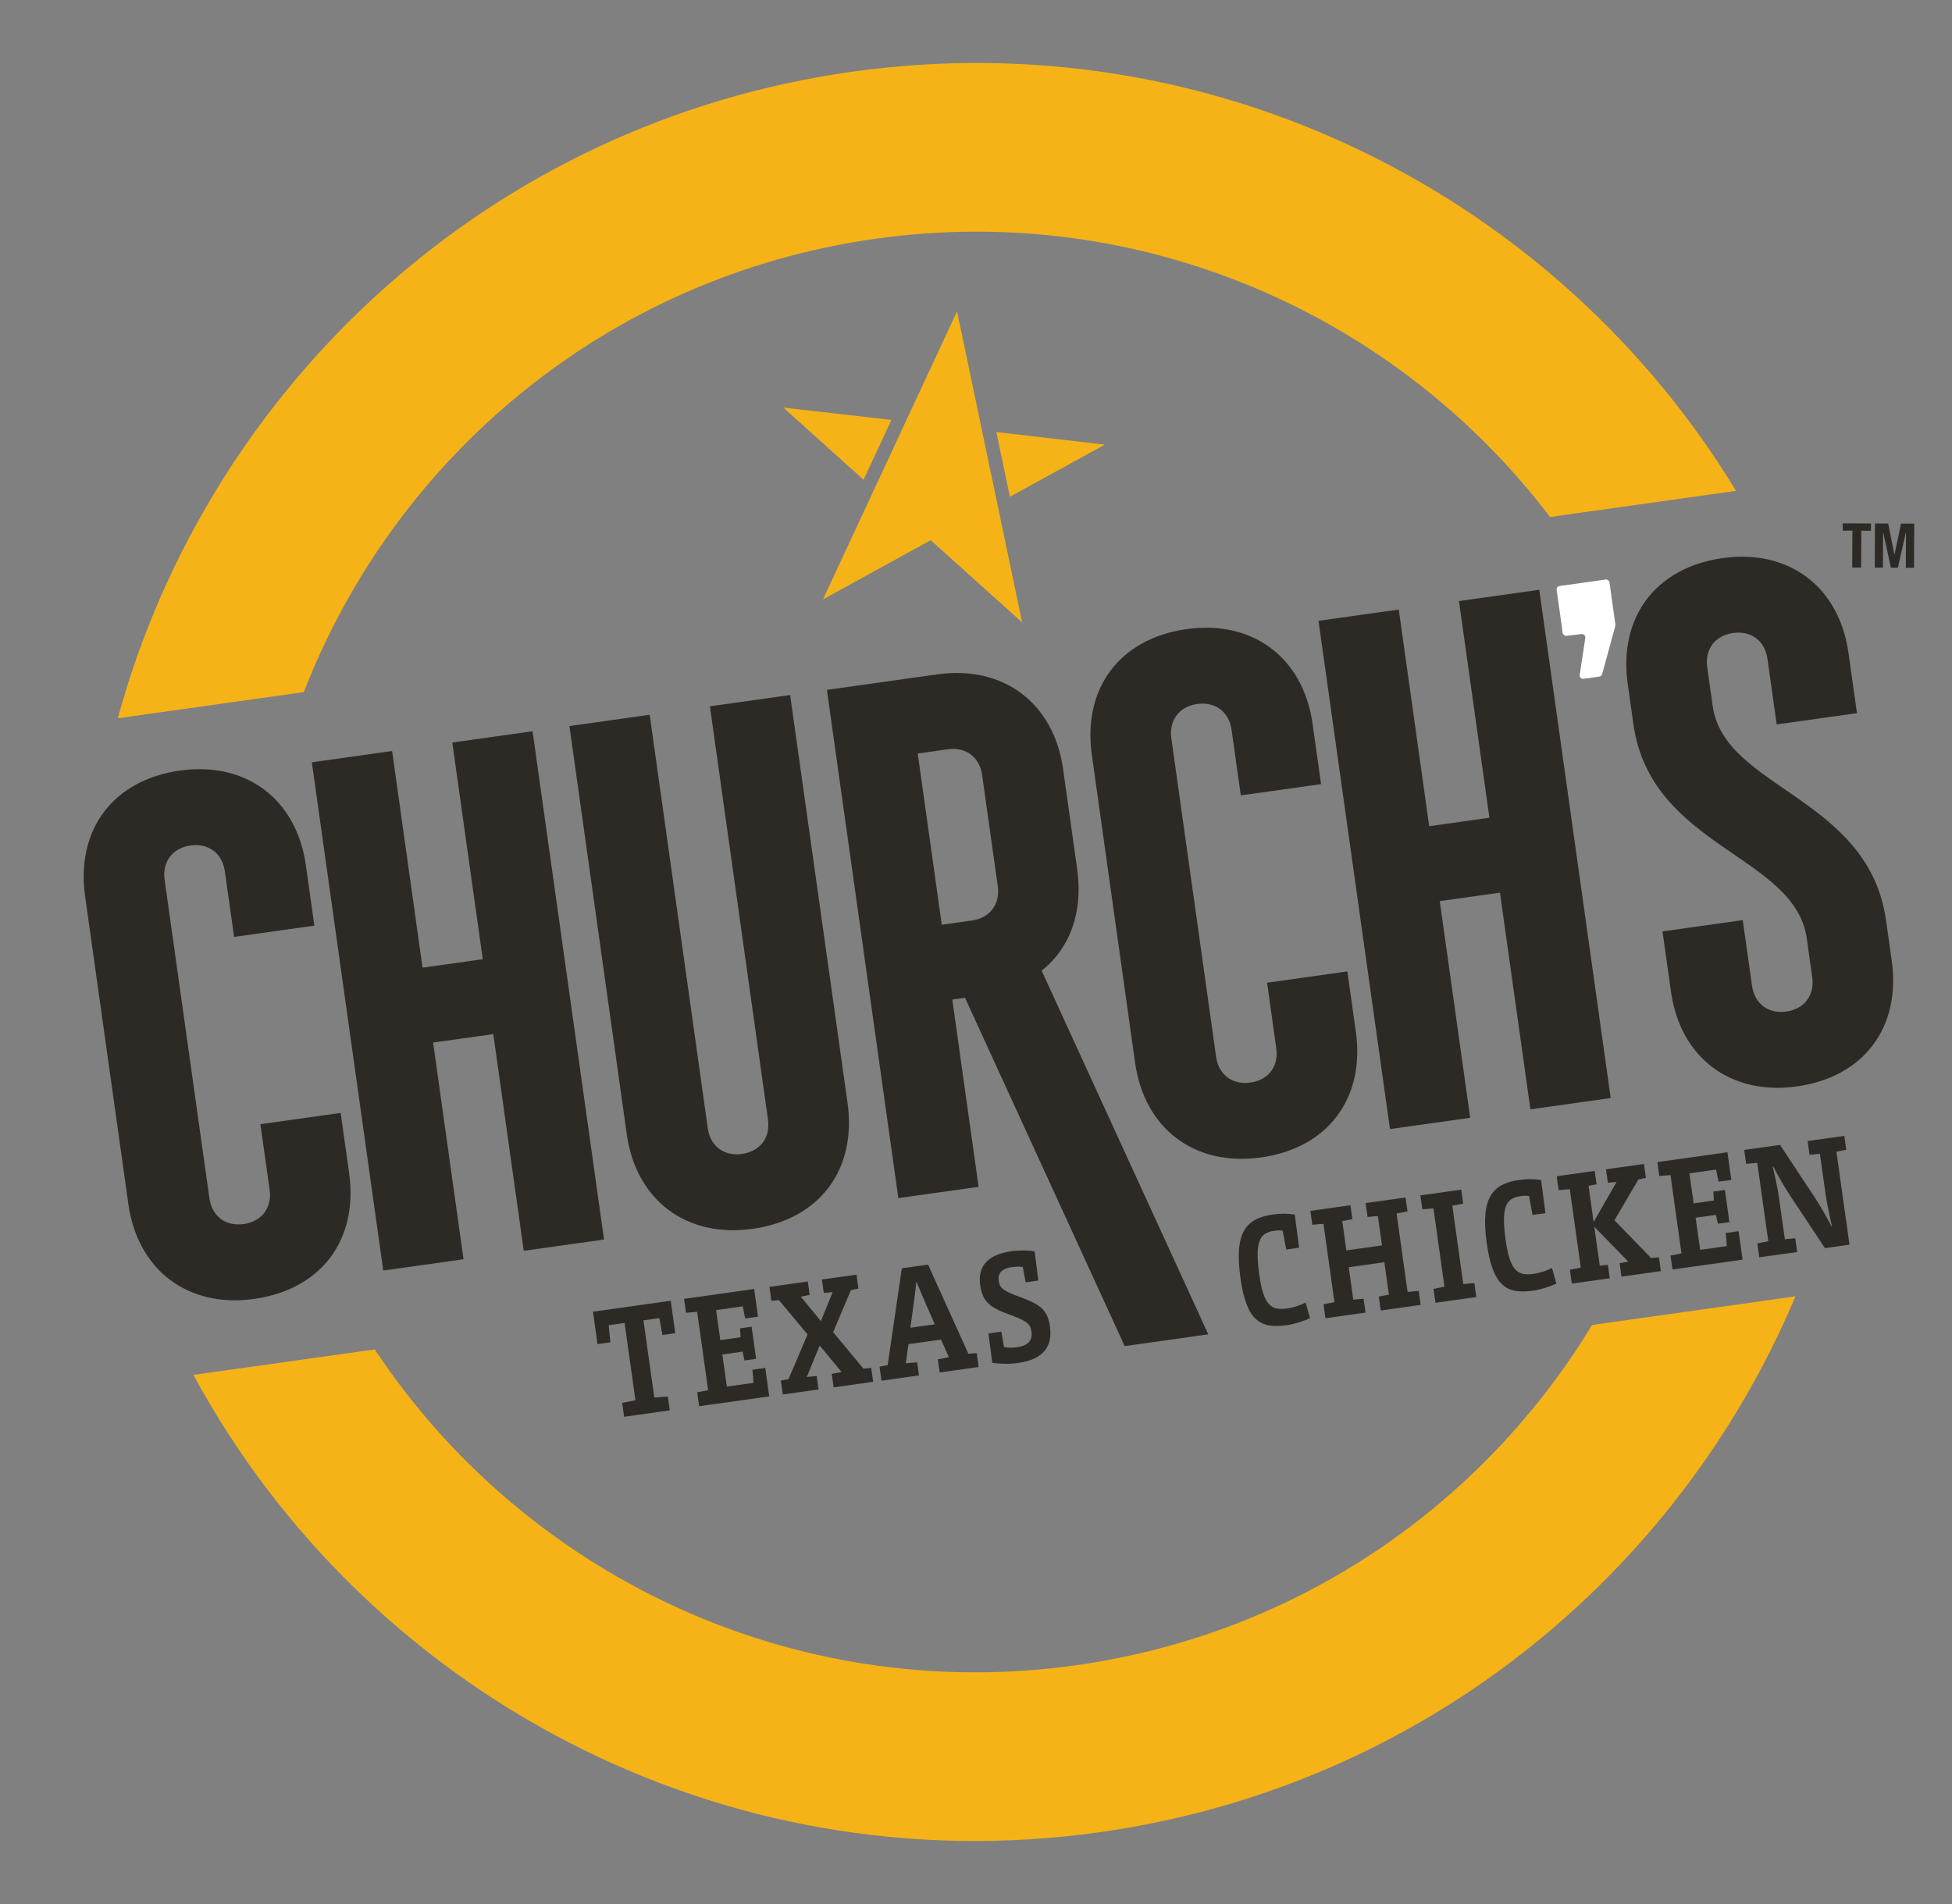 <svg width="41" height="40" viewBox="0 0 41 40" fill="none" xmlns="http://www.w3.org/2000/svg">
<rect x="0" y="0" width="41" height="40" fill="#808080" stroke="none"/>
<g clip-path="url(#clip0_1_1975)">
<path d="M2.696 25.295L1.788 18.832C1.591 17.427 2.376 16.385 3.781 16.188C5.172 15.993 6.23 16.79 6.425 18.181L6.603 19.446L4.917 19.683L4.723 18.306C4.67 17.927 4.381 17.709 4.002 17.762C3.622 17.815 3.405 18.104 3.458 18.484L4.398 25.171C4.451 25.551 4.74 25.768 5.119 25.715C5.498 25.662 5.716 25.373 5.663 24.994L5.469 23.617L7.155 23.38L7.333 24.644C7.53 26.049 6.745 27.09 5.34 27.288C3.95 27.483 2.892 26.686 2.696 25.295Z" fill="#2D2A26"/>
<path d="M6.55 16.014L8.236 15.777L8.875 20.329L10.14 20.151L9.5 15.599L11.186 15.362L12.687 26.04L11.001 26.277L10.361 21.725L9.097 21.902L9.736 26.455L8.05 26.692L6.55 16.014Z" fill="#2D2A26"/>
<path d="M13.164 23.824L11.96 15.253L13.646 15.016L14.866 23.699C14.918 24.079 15.207 24.296 15.586 24.242C15.966 24.189 16.183 23.9 16.131 23.521L14.911 14.838L16.596 14.601L17.802 23.171C17.998 24.576 17.213 25.618 15.809 25.815C14.416 26.012 13.358 25.215 13.164 23.824Z" fill="#2D2A26"/>
<path d="M17.368 14.493L19.686 14.167C21.077 13.972 22.135 14.769 22.33 16.16L22.626 18.267C22.752 19.166 22.472 19.922 21.879 20.392L25.379 28.032L23.623 28.279L20.269 20.962L20.002 20.999L20.555 24.933L18.869 25.17L17.368 14.493ZM20.413 19.338C20.793 19.285 21.01 18.996 20.957 18.617L20.629 16.285C20.576 15.905 20.287 15.688 19.908 15.741L19.276 15.83L19.781 19.427L20.413 19.338Z" fill="#2D2A26"/>
<path d="M23.841 22.323L22.933 15.86C22.736 14.455 23.521 13.413 24.926 13.216C26.317 13.021 27.375 13.818 27.57 15.209L27.748 16.473L26.062 16.71L25.868 15.333C25.815 14.954 25.526 14.736 25.147 14.79C24.767 14.843 24.55 15.132 24.603 15.511L25.543 22.199C25.596 22.579 25.885 22.796 26.264 22.743C26.643 22.69 26.861 22.401 26.807 22.022L26.614 20.645L28.3 20.408L28.478 21.672C28.675 23.077 27.89 24.119 26.485 24.316C25.093 24.511 24.036 23.714 23.841 22.323Z" fill="#2D2A26"/>
<path d="M27.694 13.042L29.38 12.805L30.019 17.357L31.284 17.179L30.644 12.627L32.331 12.39L33.831 23.068L32.145 23.305L31.505 18.753L30.241 18.931L30.88 23.483L29.195 23.72L27.694 13.042Z" fill="#2D2A26"/>
<path d="M35.097 20.831L34.919 19.567L36.605 19.33L36.799 20.707C36.852 21.087 37.141 21.304 37.52 21.251C37.9 21.198 38.117 20.909 38.064 20.53L37.95 19.715C37.703 17.958 34.673 17.811 34.308 15.212L34.189 14.369C33.992 12.964 34.777 11.923 36.182 11.725C37.573 11.529 38.631 12.326 38.826 13.718L39.004 14.982L37.318 15.219L37.124 13.842C37.071 13.463 36.782 13.245 36.403 13.298C36.023 13.351 35.806 13.64 35.859 14.019L35.974 14.834C36.219 16.576 39.25 16.737 39.615 19.337L39.734 20.18C39.931 21.585 39.146 22.627 37.741 22.824C36.349 23.018 35.292 22.222 35.097 20.831Z" fill="#2D2A26"/>
<path d="M14.068 29.629L13.109 29.764L13.068 29.472L13.347 29.416L13.119 27.793L12.785 27.84L12.82 28.199L12.55 28.237L12.455 27.556L14.088 27.326L14.183 28.008L13.914 28.045L13.849 27.691L13.515 27.738L13.743 29.36L14.027 29.337L14.068 29.629Z" fill="#2D2A26"/>
<path d="M15.638 28.581L15.597 28.395L15.172 28.455L15.267 29.13L15.827 29.051L15.804 28.776L16.074 28.738L16.157 29.336L14.685 29.542L14.644 29.25L14.874 29.205L14.643 27.559L14.409 27.579L14.368 27.287L15.84 27.079L15.922 27.661L15.652 27.699L15.601 27.444L15.041 27.523L15.13 28.153L15.555 28.093L15.544 27.906L15.787 27.872L15.882 28.547L15.638 28.581Z" fill="#2D2A26"/>
<path d="M17.47 28.863L17.677 28.824L17.216 28.267L16.947 28.927L17.154 28.908L17.193 29.19L16.442 29.295L16.401 29.003L16.562 28.974L16.962 28.034L16.361 27.314L16.202 27.327L16.161 27.035L16.967 26.921L17.006 27.204L16.82 27.24L17.242 27.754L17.489 27.146L17.303 27.162L17.263 26.88L17.99 26.778L18.031 27.07L17.874 27.102L17.499 27.985L18.136 28.753L18.299 28.737L18.34 29.029L17.51 29.146L17.47 28.863Z" fill="#2D2A26"/>
<path d="M18.474 28.712L18.645 28.678L18.942 26.644L19.493 26.567L20.34 28.44L20.514 28.426L20.555 28.718L19.737 28.833L19.698 28.558L19.931 28.512L19.765 28.142L19.082 28.238L19.025 28.64L19.264 28.62L19.303 28.895L18.514 29.006L18.474 28.712ZM19.635 27.821L19.468 27.444C19.388 27.26 19.317 27.091 19.253 26.931L19.247 26.932C19.229 27.103 19.207 27.282 19.178 27.482L19.122 27.893L19.635 27.821Z" fill="#2D2A26"/>
<path d="M21.543 26.94L21.483 26.618C21.43 26.605 21.347 26.607 21.253 26.62C21.027 26.651 20.956 26.761 20.976 26.904C20.999 27.066 21.076 27.122 21.425 27.248C21.881 27.412 22.007 27.54 22.054 27.874C22.111 28.28 21.917 28.559 21.39 28.633C21.205 28.659 21.019 28.655 20.842 28.631L20.761 28.013L21.031 27.975L21.089 28.301C21.168 28.316 21.267 28.316 21.37 28.301C21.611 28.267 21.689 28.144 21.665 27.975C21.641 27.806 21.565 27.751 21.195 27.614C20.776 27.461 20.636 27.338 20.587 26.991C20.536 26.628 20.72 26.36 21.239 26.287C21.421 26.262 21.598 26.266 21.732 26.287L21.809 26.902L21.543 26.94Z" fill="#2D2A26"/>
<path d="M27.016 26.251L26.942 25.854C26.917 25.851 26.856 25.843 26.778 25.854C26.479 25.896 26.346 26.037 26.45 26.78C26.543 27.436 26.706 27.535 27.04 27.488C27.166 27.47 27.292 27.429 27.424 27.364L27.515 27.692C27.369 27.759 27.192 27.817 27.028 27.84C26.465 27.919 26.18 27.744 26.054 26.845C25.916 25.865 26.189 25.591 26.746 25.513C26.901 25.491 27.051 25.493 27.195 25.516L27.287 26.212L27.016 26.251Z" fill="#2D2A26"/>
<path d="M27.799 27.401L28.029 27.356L27.798 25.71L27.564 25.73L27.523 25.438L28.364 25.319L28.406 25.612L28.193 25.652L28.279 26.268L29.027 26.163L28.941 25.546L28.725 25.567L28.684 25.274L29.522 25.157L29.564 25.449L29.334 25.494L29.565 27.14L29.798 27.12L29.84 27.413L29.001 27.531L28.96 27.238L29.173 27.198L29.077 26.517L28.329 26.622L28.425 27.304L28.64 27.283L28.682 27.575L27.84 27.694L27.799 27.401Z" fill="#2D2A26"/>
<path d="M30.11 27.077L30.34 27.031L30.108 25.386L29.875 25.405L29.834 25.113L30.692 24.992L30.733 25.285L30.505 25.33L30.735 26.976L30.968 26.956L31.009 27.248L30.151 27.369L30.11 27.077Z" fill="#2D2A26"/>
<path d="M32.19 25.523L32.116 25.126C32.092 25.123 32.03 25.115 31.952 25.126C31.653 25.168 31.52 25.309 31.625 26.053C31.717 26.709 31.881 26.808 32.215 26.761C32.341 26.743 32.467 26.703 32.599 26.638L32.69 26.966C32.544 27.033 32.367 27.091 32.202 27.114C31.639 27.193 31.355 27.018 31.228 26.119C31.09 25.139 31.362 24.865 31.92 24.787C32.075 24.765 32.225 24.767 32.369 24.79L32.461 25.486L32.19 25.523Z" fill="#2D2A26"/>
<path d="M32.973 26.674L33.203 26.629L32.972 24.983L32.738 25.002L32.697 24.711L33.495 24.598L33.535 24.881L33.366 24.911L33.472 25.671L33.955 24.832L33.772 24.847L33.732 24.565L34.53 24.453L34.571 24.745L34.414 24.777L33.91 25.636L34.679 26.428L34.845 26.412L34.885 26.703L34.058 26.82L34.019 26.537L34.2 26.505L33.486 25.771L33.602 26.59L33.772 26.572L33.812 26.854L33.015 26.966L32.973 26.674Z" fill="#2D2A26"/>
<path d="M36.083 25.708L36.041 25.522L35.615 25.582L35.711 26.257L36.27 26.178L36.248 25.903L36.517 25.865L36.602 26.463L35.13 26.669L35.087 26.377L35.318 26.332L35.087 24.686L34.852 24.706L34.812 24.413L36.283 24.207L36.365 24.788L36.096 24.825L36.045 24.571L35.484 24.65L35.574 25.28L35.998 25.22L35.987 25.033L36.23 24.999L36.325 25.674L36.083 25.708Z" fill="#2D2A26"/>
<path d="M36.952 26.413L36.911 26.121L37.141 26.075L36.91 24.43L36.676 24.45L36.635 24.158L37.388 24.052L38.118 25.158C38.244 25.352 38.358 25.548 38.47 25.764L38.479 25.763C38.427 25.542 38.378 25.303 38.35 25.125L38.225 24.239L38.007 24.26L37.967 23.971L38.738 23.863L38.779 24.155L38.572 24.194L38.847 26.148L38.331 26.221L37.598 25.115C37.472 24.921 37.358 24.726 37.247 24.509L37.235 24.511C37.287 24.732 37.339 24.97 37.364 25.148L37.489 26.034L37.707 26.014L37.748 26.303L36.952 26.413Z" fill="#2D2A26"/>
<path d="M32.823 13.294L32.696 12.393C32.69 12.353 32.718 12.317 32.758 12.311L33.723 12.175C33.763 12.169 33.8 12.197 33.806 12.237L33.93 13.12C33.932 13.13 33.931 13.14 33.928 13.15L33.652 14.161C33.644 14.189 33.621 14.21 33.592 14.214L33.263 14.26C33.214 14.267 33.173 14.225 33.18 14.177L33.298 13.404C33.305 13.356 33.266 13.315 33.217 13.321L32.903 13.358C32.864 13.36 32.828 13.333 32.823 13.294Z" fill="white"/>
<path d="M39.298 11.15L39.095 11.149L39.092 11.924H38.904L38.908 11.148H38.705V10.994L39.298 10.997V11.15Z" fill="#2D2A26"/>
<path d="M39.66 10.998L39.79 11.654H39.792L39.929 11L40.206 11.001L40.202 11.929L40.03 11.928L40.034 11.187H40.031L39.863 11.928L39.717 11.927L39.555 11.185H39.553L39.549 11.926H39.378L39.382 10.997L39.66 10.998Z" fill="#2D2A26"/>
<path d="M33.44 27.835C31.165 31.588 27.285 34.326 22.601 34.984C16.634 35.822 10.992 33.058 7.871 28.349L4.063 28.884C7.669 35.55 15.148 39.609 23.093 38.492C29.846 37.543 35.245 33.093 37.712 27.234L33.44 27.835Z" fill="#F6B318"/>
<path d="M6.381 14.54C8.299 9.595 12.764 5.806 18.389 5.016C24.014 4.225 29.35 6.637 32.557 10.861L36.464 10.312C32.708 4.127 25.517 0.436 17.896 1.507C10.275 2.578 4.38 8.108 2.474 15.089L6.381 14.54Z" fill="#F6B318"/>
<path d="M20.102 6.541L17.286 12.592L19.549 11.349L21.469 13.076L20.102 6.541Z" fill="#F6B318"/>
<path d="M18.723 8.822L16.453 8.563L18.138 10.079L18.723 8.822Z" fill="#F6B318"/>
<path d="M20.927 9.076L21.212 10.436L23.206 9.341L20.927 9.076Z" fill="#F6B318"/>
</g>
<defs>
<clipPath id="clip0_1_1975">
<rect width="40" height="40" fill="white" transform="translate(0.982)"/>
</clipPath>
</defs>
</svg>
